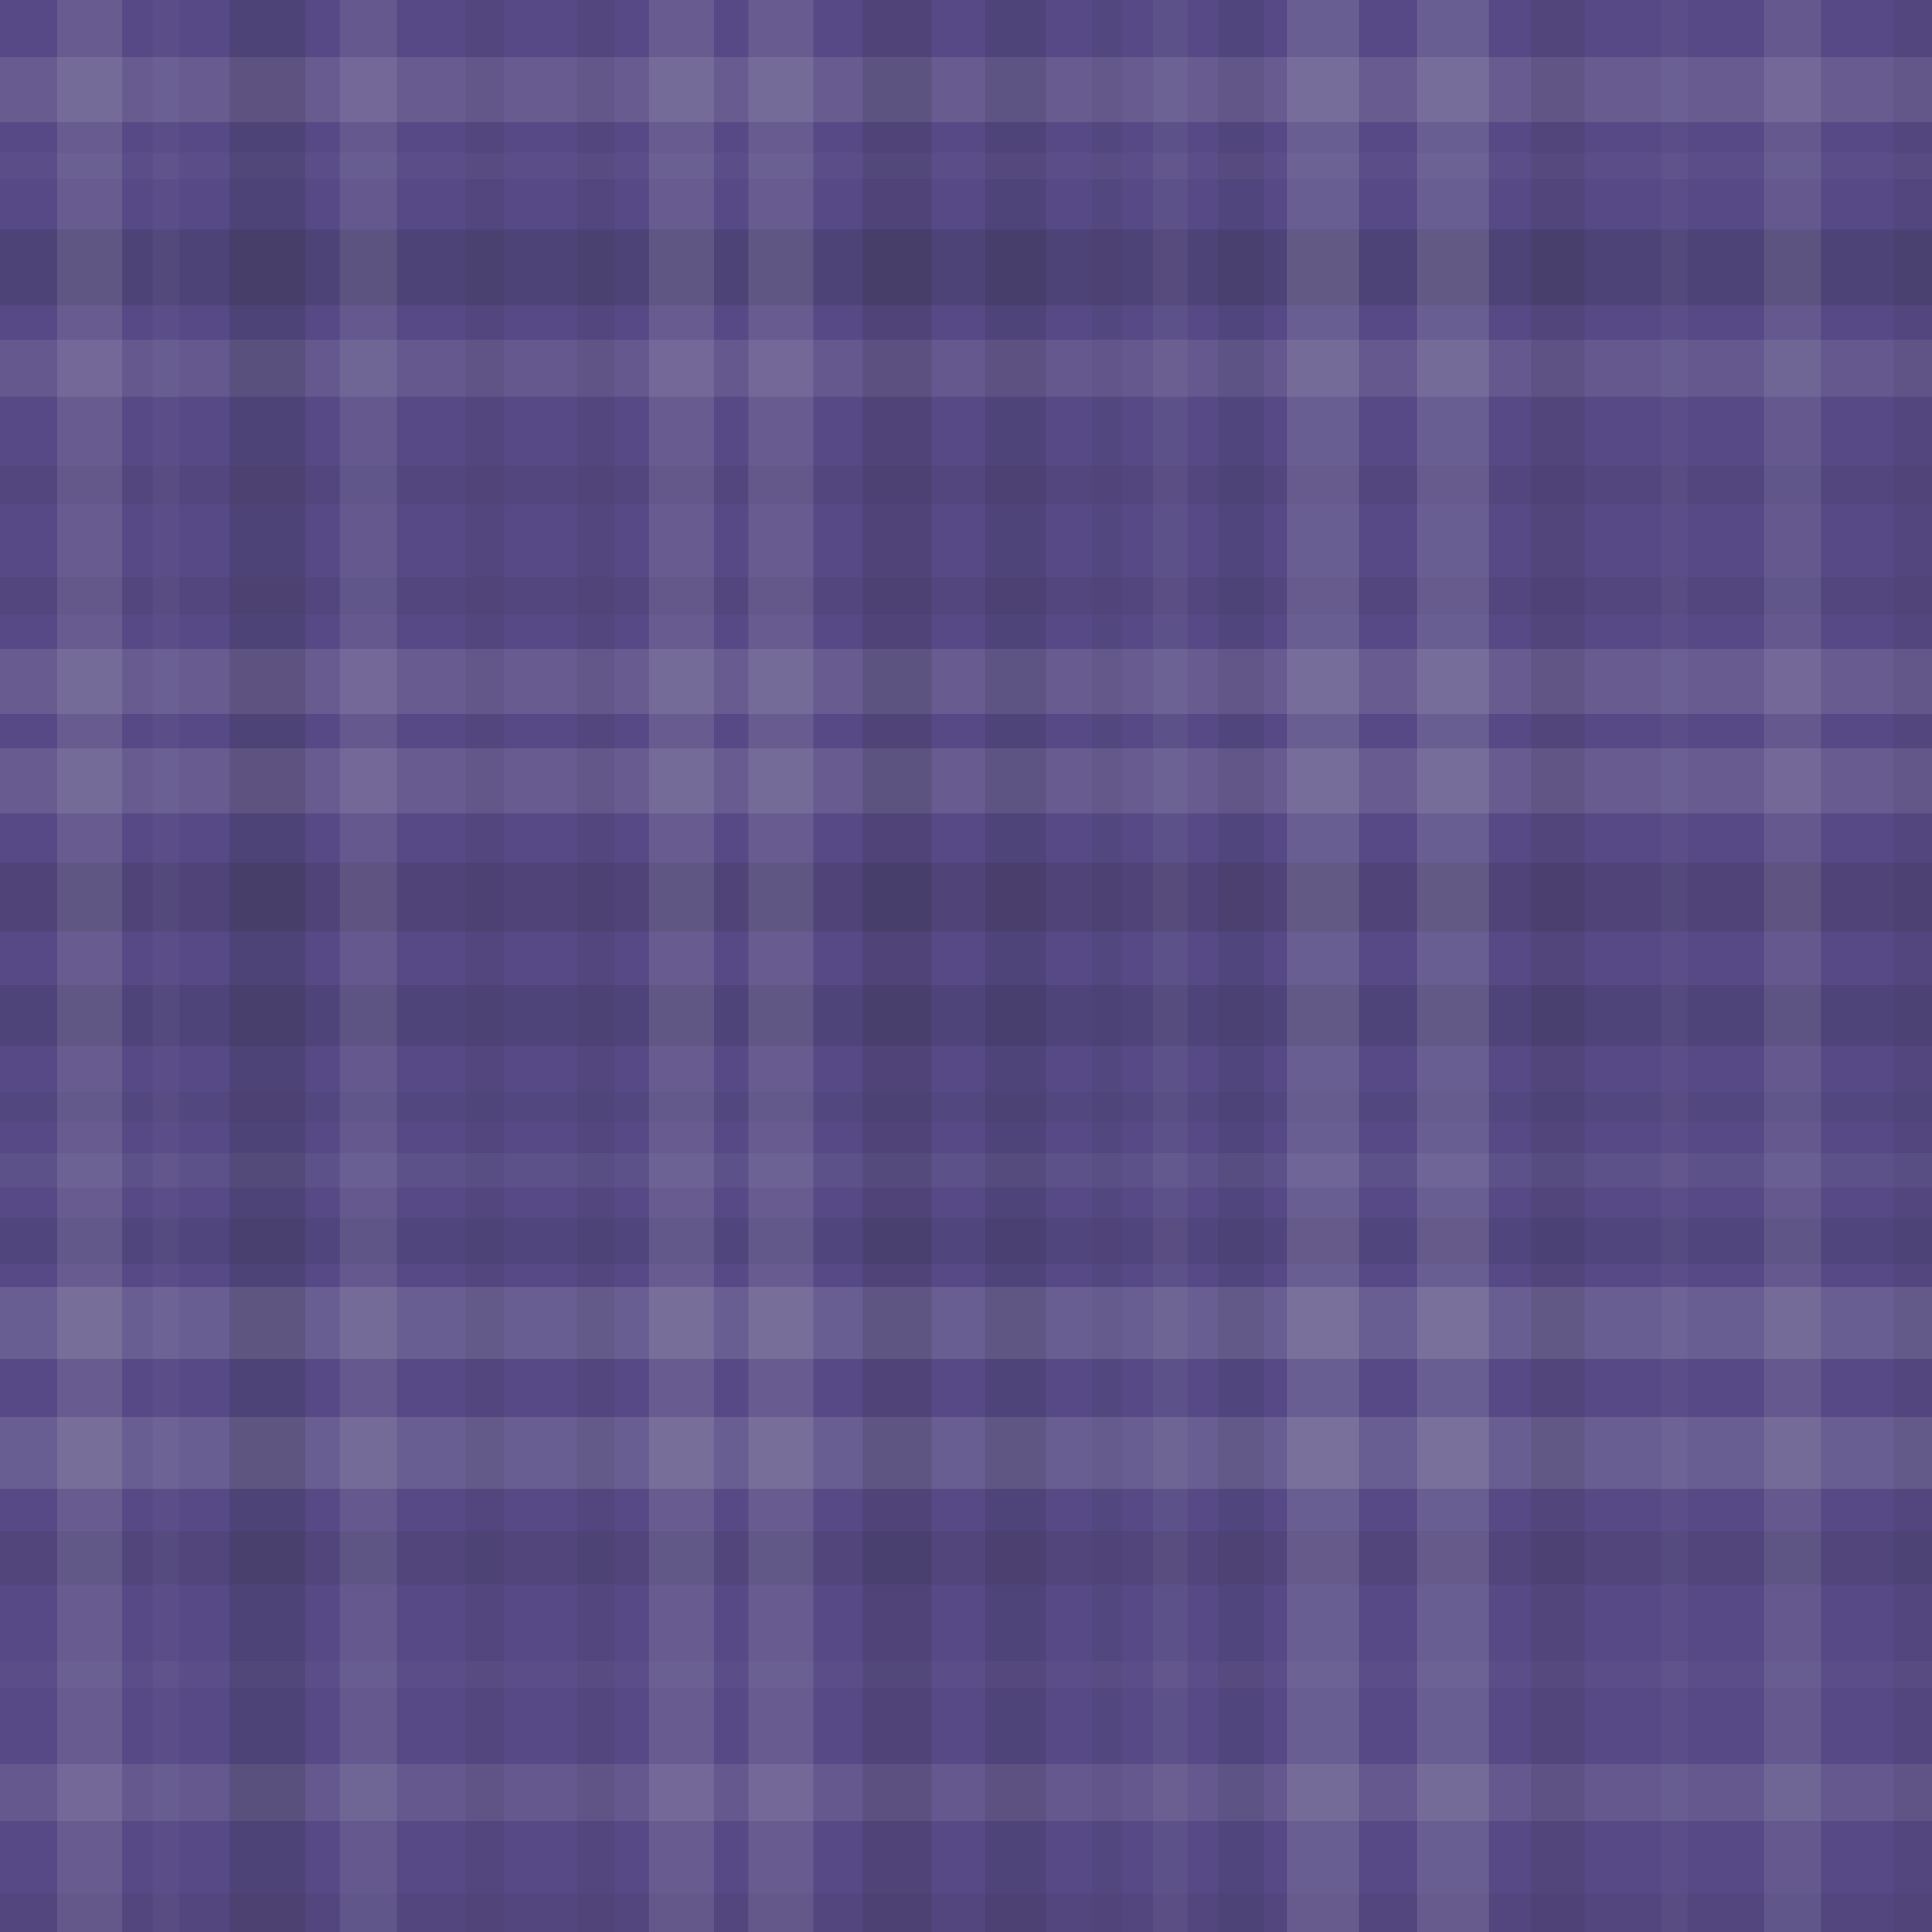 <svg xmlns="http://www.w3.org/2000/svg" width="506" height="506" viewbox="0 0 506 506" preserveAspectRatio="none"><rect x="0" y="0" width="100%" height="100%" fill="rgb(86, 73, 133)" /><rect x="0" y="15" width="100%" height="17" opacity="0.124" fill="#ddd" /><rect x="0" y="40" width="100%" height="7" opacity="0.037" fill="#ddd" /><rect x="0" y="60" width="100%" height="20" opacity="0.15" fill="#222" /><rect x="0" y="89" width="100%" height="15" opacity="0.107" fill="#ddd" /><rect x="0" y="122" width="100%" height="10" opacity="0.063" fill="#222" /><rect x="0" y="151" width="100%" height="10" opacity="0.063" fill="#222" /><rect x="0" y="170" width="100%" height="17" opacity="0.124" fill="#ddd" /><rect x="0" y="196" width="100%" height="17" opacity="0.124" fill="#ddd" /><rect x="0" y="226" width="100%" height="18" opacity="0.133" fill="#222" /><rect x="0" y="258" width="100%" height="16" opacity="0.115" fill="#222" /><rect x="0" y="286" width="100%" height="8" opacity="0.046" fill="#222" /><rect x="0" y="302" width="100%" height="9" opacity="0.055" fill="#ddd" /><rect x="0" y="319" width="100%" height="12" opacity="0.081" fill="#222" /><rect x="0" y="337" width="100%" height="19" opacity="0.141" fill="#ddd" /><rect x="0" y="371" width="100%" height="19" opacity="0.141" fill="#ddd" /><rect x="0" y="401" width="100%" height="14" opacity="0.098" fill="#222" /><rect x="0" y="435" width="100%" height="7" opacity="0.037" fill="#ddd" /><rect x="0" y="462" width="100%" height="15" opacity="0.107" fill="#ddd" /><rect x="0" y="496" width="100%" height="10" opacity="0.063" fill="#222" /><rect x="15" y="0" width="17" height="100%" opacity="0.124" fill="#ddd" /><rect x="40" y="0" width="7" height="100%" opacity="0.037" fill="#ddd" /><rect x="60" y="0" width="20" height="100%" opacity="0.15" fill="#222" /><rect x="89" y="0" width="15" height="100%" opacity="0.107" fill="#ddd" /><rect x="122" y="0" width="10" height="100%" opacity="0.063" fill="#222" /><rect x="151" y="0" width="10" height="100%" opacity="0.063" fill="#222" /><rect x="170" y="0" width="17" height="100%" opacity="0.124" fill="#ddd" /><rect x="196" y="0" width="17" height="100%" opacity="0.124" fill="#ddd" /><rect x="226" y="0" width="18" height="100%" opacity="0.133" fill="#222" /><rect x="258" y="0" width="16" height="100%" opacity="0.115" fill="#222" /><rect x="286" y="0" width="8" height="100%" opacity="0.046" fill="#222" /><rect x="302" y="0" width="9" height="100%" opacity="0.055" fill="#ddd" /><rect x="319" y="0" width="12" height="100%" opacity="0.081" fill="#222" /><rect x="337" y="0" width="19" height="100%" opacity="0.141" fill="#ddd" /><rect x="371" y="0" width="19" height="100%" opacity="0.141" fill="#ddd" /><rect x="401" y="0" width="14" height="100%" opacity="0.098" fill="#222" /><rect x="435" y="0" width="7" height="100%" opacity="0.037" fill="#ddd" /><rect x="462" y="0" width="15" height="100%" opacity="0.107" fill="#ddd" /><rect x="496" y="0" width="10" height="100%" opacity="0.063" fill="#222" /></svg>